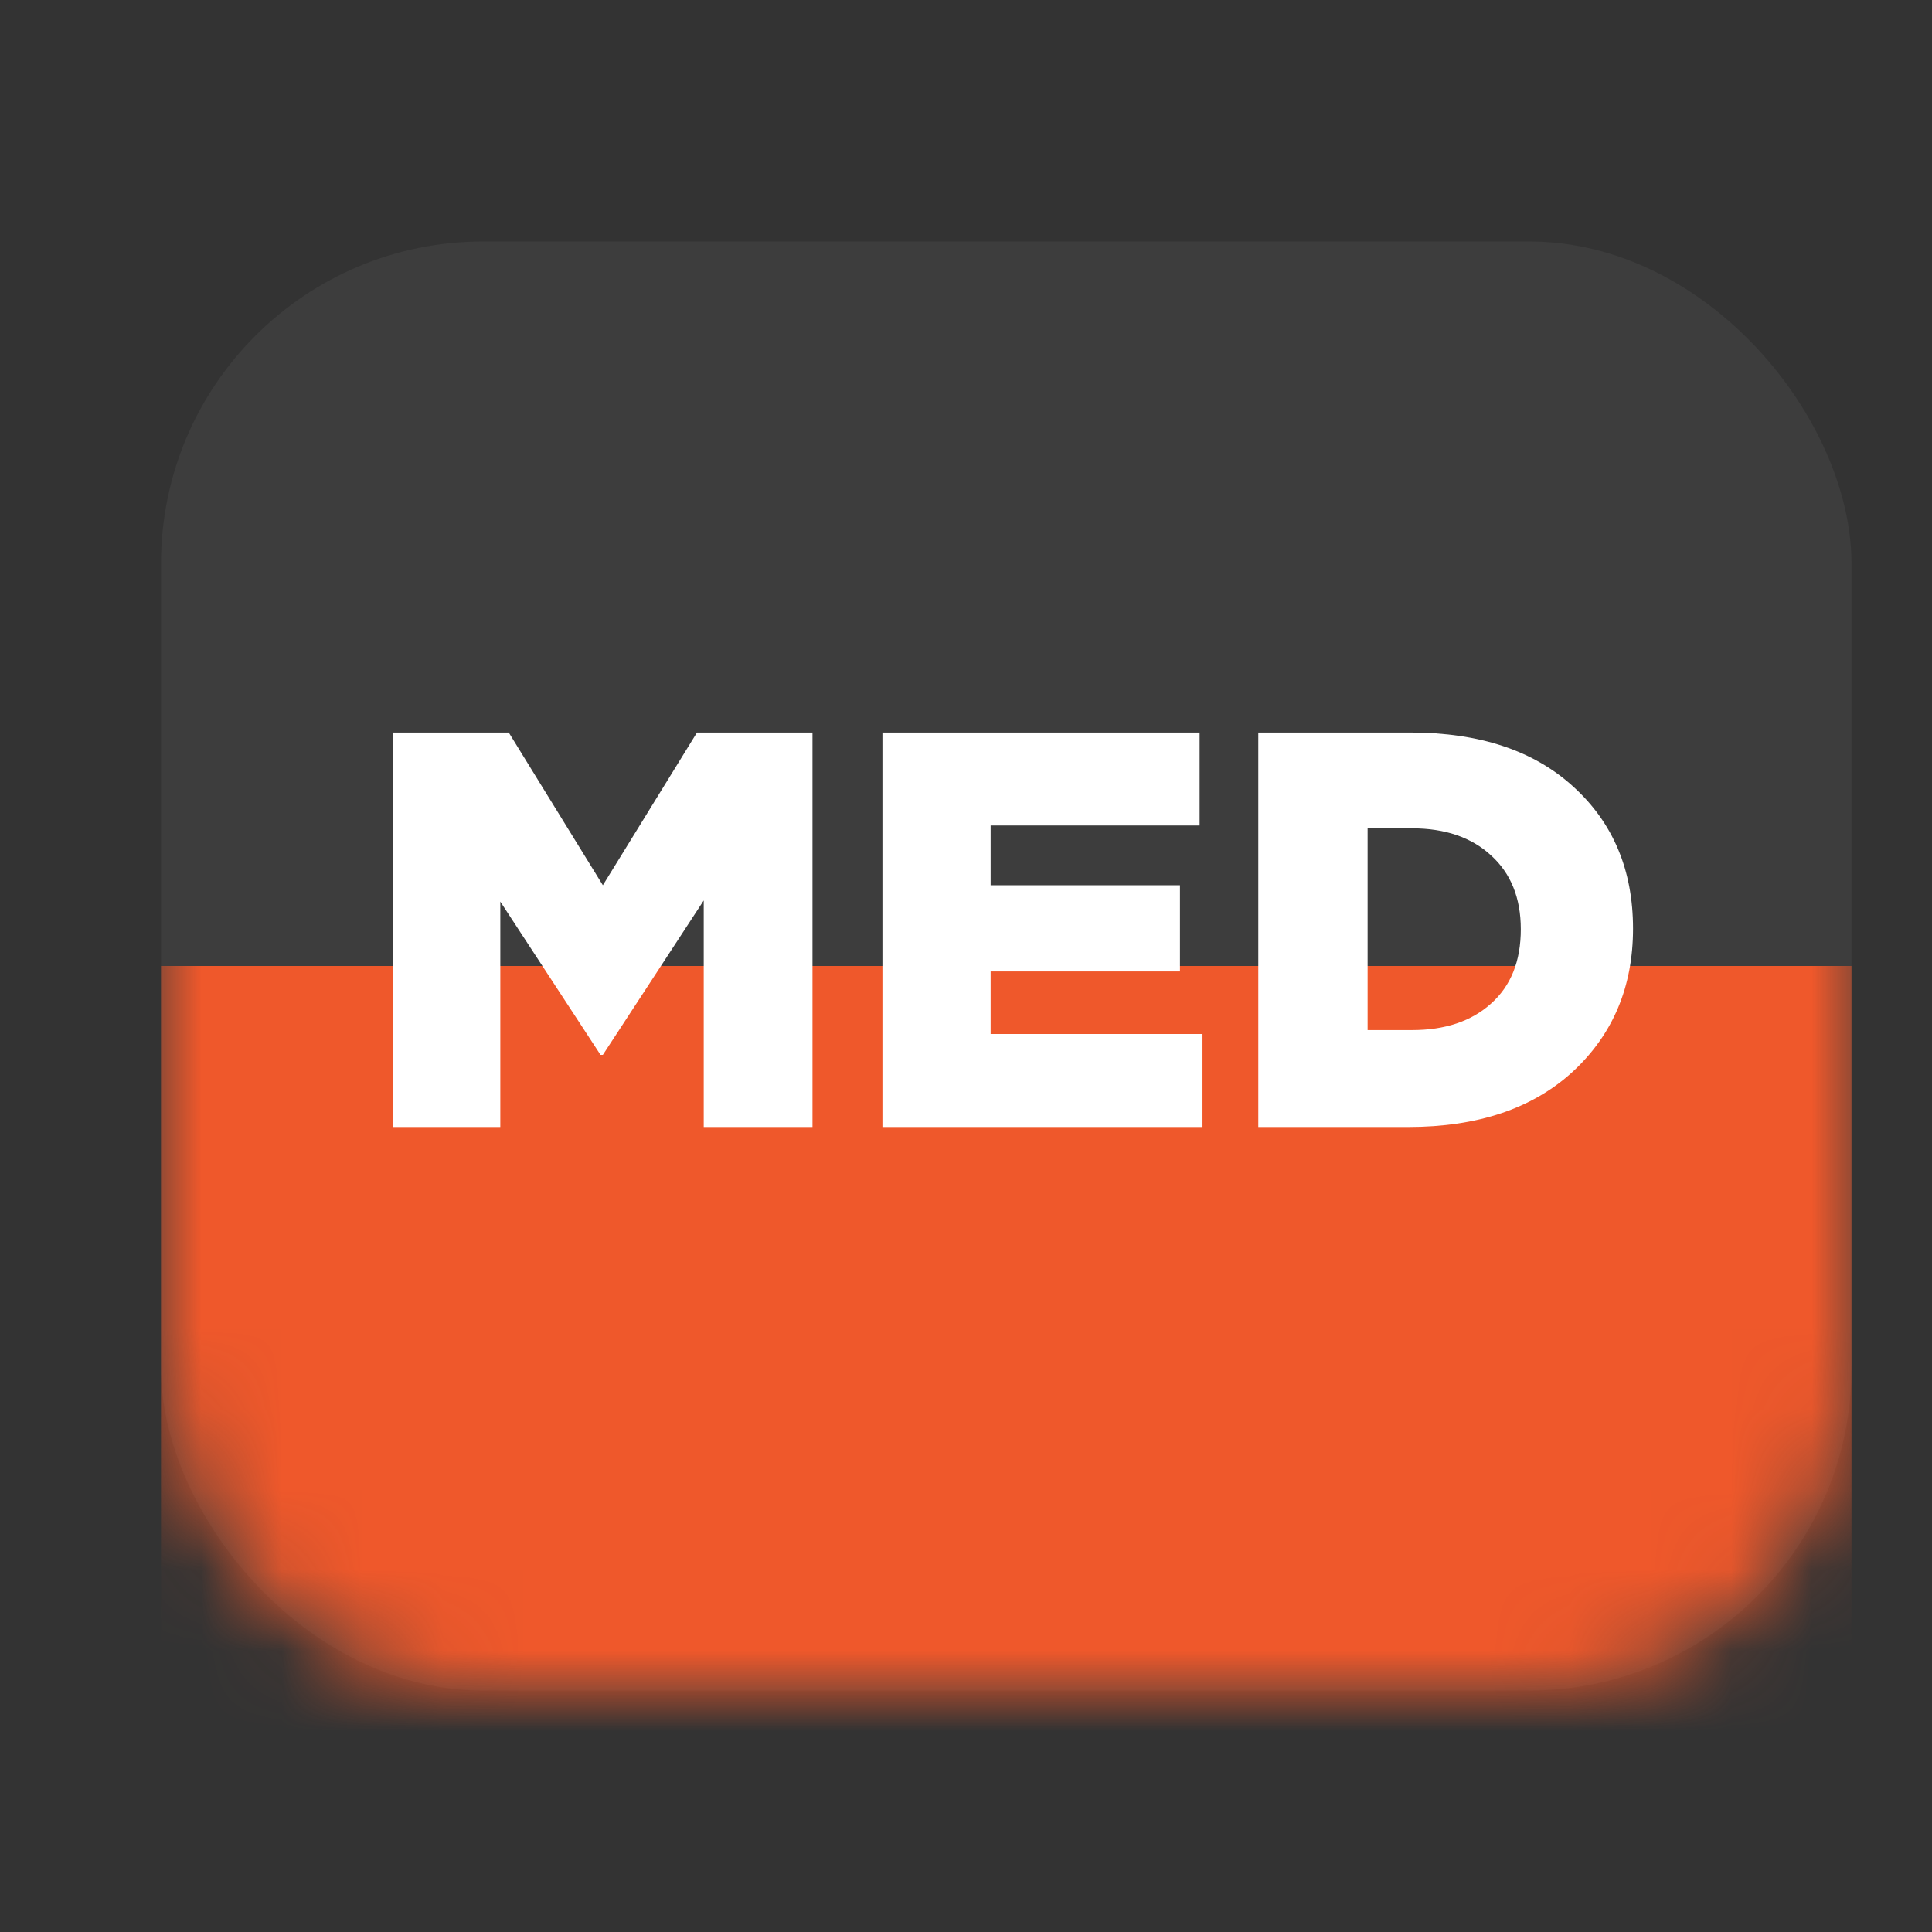 <svg xmlns="http://www.w3.org/2000/svg" width="24" height="24" fill="none" viewBox="0 0 24 24"><rect x="0" y="0" width="24" height="24" fill="#333333" stroke="none"/><rect width="21" height="18" x="2" y="3" fill="#fff" fill-opacity="0.05" rx="4"/><mask id="a" width="21" height="18" x="2" y="3" maskUnits="userSpaceOnUse" style="mask-type:alpha"><rect width="21" height="18" x="2" y="3" fill="#fff" rx="4"/></mask><g mask="url(#a)"><path fill="#EF582B" d="M2 22h21V12H2z"/></g><path fill="#fff" d="M4.885 14V9.1H6.32l1.169 1.897L8.658 9.1h1.435V14H8.742v-2.814l-1.253 1.918H7.46L6.215 11.2V14h-1.33Zm6.077 0V9.1h3.94v1.155h-2.596v.742h2.352v1.071h-2.352v.777h2.632V14h-3.976Zm4.669 0V9.1h1.89c.858 0 1.533.224 2.023.672.494.448.742 1.036.742 1.764 0 .723-.25 1.316-.75 1.778-.499.457-1.18.686-2.043.686H15.63Zm1.358-1.204h.553c.41 0 .737-.11.98-.329.247-.22.37-.527.37-.924 0-.387-.123-.693-.37-.917-.243-.224-.57-.336-.98-.336h-.553v2.506Z"/></svg>